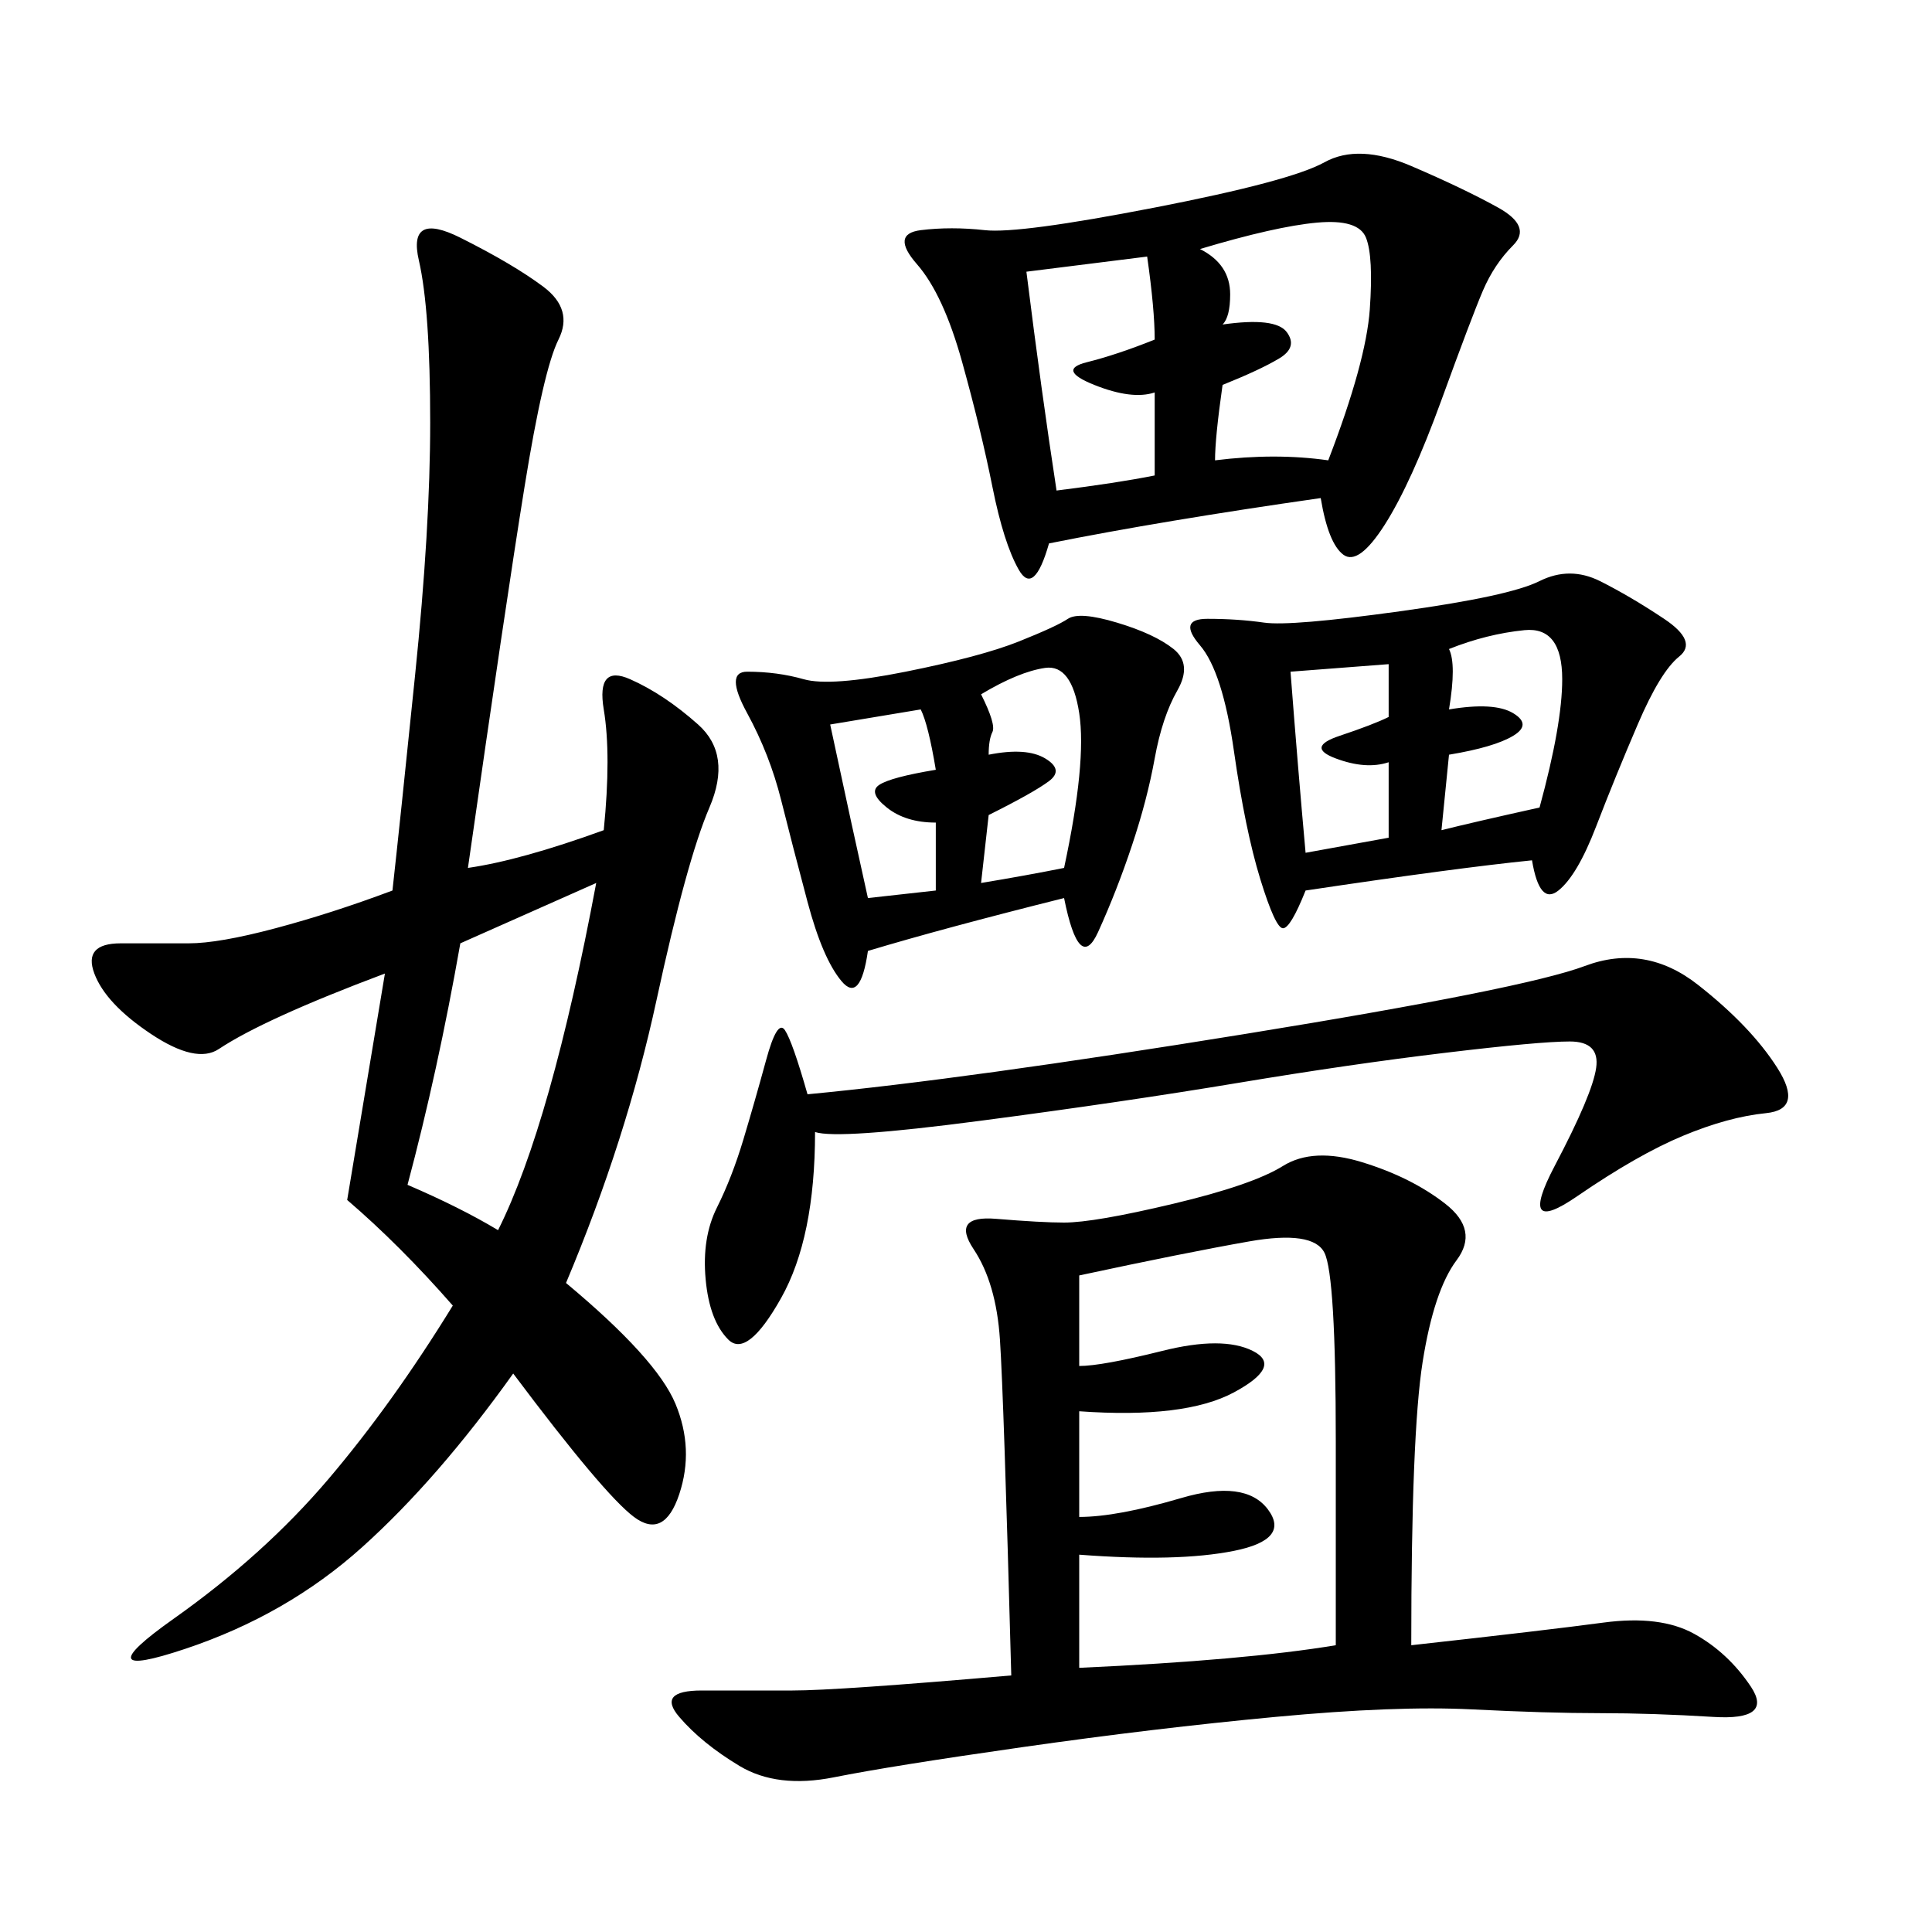<svg xmlns="http://www.w3.org/2000/svg" xmlns:xlink="http://www.w3.org/1999/xlink" width="300" height="300"><path d="M219.14 255.47Q240.23 253.13 249.02 251.95Q257.81 250.78 263.09 253.71Q268.36 256.64 271.88 261.91Q275.39 267.19 266.02 266.60Q256.64 266.02 248.44 266.02L248.44 266.02Q240.23 266.02 228.52 265.43Q216.80 264.84 198.05 266.60Q179.30 268.36 158.79 271.29Q138.28 274.22 129.49 275.98Q120.70 277.73 114.84 274.22Q108.98 270.70 105.47 266.60Q101.95 262.50 108.98 262.50L108.98 262.50L123.05 262.50Q130.08 262.50 157.03 260.16L157.03 260.16Q155.86 216.80 155.27 208.01Q154.69 199.22 151.17 193.95Q147.66 188.67 154.69 189.26Q161.72 189.84 165.23 189.84L165.23 189.84Q169.92 189.84 182.23 186.91Q194.53 183.98 199.22 181.05Q203.91 178.13 211.52 180.47Q219.14 182.81 224.41 186.91Q229.69 191.02 226.17 195.70Q222.66 200.39 220.90 211.52Q219.14 222.66 219.14 255.47L219.14 255.47ZM60.94 138.28Q62.11 127.73 64.45 104.88Q66.80 82.03 66.80 65.63L66.80 65.63Q66.80 48.05 65.04 40.43Q63.28 32.81 71.48 36.91Q79.69 41.02 84.38 44.53Q89.06 48.05 86.72 52.73Q84.38 57.42 81.45 75.59Q78.52 93.75 72.66 134.77L72.66 134.77Q80.86 133.59 93.75 128.91L93.75 128.91Q94.92 117.19 93.75 110.16Q92.58 103.13 97.85 105.47Q103.13 107.81 108.40 112.50Q113.67 117.19 110.16 125.39Q106.64 133.59 101.95 155.27Q97.27 176.95 87.89 199.22L87.89 199.22Q101.95 210.94 104.88 217.97Q107.81 225 105.47 232.03Q103.13 239.06 98.44 235.55Q93.75 232.03 79.69 213.28L79.69 213.28Q67.97 229.69 56.25 240.23Q44.53 250.78 28.71 256.05Q12.89 261.33 26.95 251.37Q41.02 241.41 50.98 229.69Q60.94 217.97 70.31 202.73L70.31 202.73Q62.11 193.36 53.91 186.33L53.91 186.33L59.77 151.17Q50.39 154.69 43.95 157.62Q37.50 160.55 33.98 162.89Q30.47 165.23 23.44 160.55Q16.41 155.86 14.65 151.17Q12.89 146.48 18.75 146.48L18.75 146.48L29.30 146.48Q33.98 146.48 42.77 144.14Q51.56 141.80 60.94 138.28L60.94 138.28ZM205.08 77.34Q180.47 80.86 162.89 84.38L162.89 84.38Q160.55 92.58 158.20 88.48Q155.86 84.38 154.10 75.59Q152.34 66.80 149.41 56.25Q146.48 45.70 142.38 41.02Q138.28 36.33 142.97 35.74Q147.66 35.16 152.93 35.74Q158.20 36.33 179.30 32.23Q200.39 28.13 205.66 25.20Q210.94 22.27 219.14 25.78Q227.34 29.30 232.62 32.23Q237.89 35.16 234.96 38.09Q232.03 41.02 230.27 45.12Q228.52 49.22 223.83 62.11Q219.14 75 215.04 81.45Q210.94 87.89 208.59 86.13Q206.25 84.38 205.08 77.34L205.08 77.34ZM237.89 133.59Q226.17 134.77 202.73 138.28L202.73 138.28Q200.39 144.14 199.22 144.14L199.22 144.14Q198.05 144.14 195.70 136.52Q193.36 128.91 191.60 116.60Q189.84 104.30 186.33 100.20Q182.81 96.09 187.50 96.09L187.50 96.09Q192.19 96.09 196.29 96.68Q200.39 97.27 217.38 94.92Q234.38 92.58 239.06 90.23Q243.75 87.89 248.44 90.23Q253.13 92.58 258.40 96.09Q263.67 99.61 260.74 101.95Q257.81 104.30 254.30 112.50Q250.78 120.70 247.85 128.32Q244.92 135.94 241.99 138.28Q239.06 140.63 237.89 133.59L237.89 133.59ZM165.23 139.45Q146.48 144.14 134.77 147.66L134.77 147.66Q133.59 155.86 130.66 152.34Q127.73 148.83 125.39 140.04Q123.05 131.25 121.29 124.22Q119.53 117.19 116.02 110.74Q112.50 104.30 116.02 104.30L116.02 104.30Q120.70 104.30 124.80 105.47Q128.91 106.64 140.63 104.30Q152.34 101.95 158.20 99.61Q164.06 97.27 165.82 96.09Q167.58 94.92 173.44 96.68Q179.30 98.44 182.23 100.78Q185.16 103.13 182.81 107.23Q180.47 111.33 179.30 117.77Q178.13 124.22 175.78 131.25Q173.44 138.28 170.51 144.73Q167.58 151.17 165.23 139.45L165.23 139.45ZM126.56 175.78Q126.56 192.19 121.29 201.56Q116.02 210.94 113.09 208.01Q110.16 205.08 109.57 198.63Q108.98 192.19 111.33 187.50Q113.67 182.81 115.43 176.95Q117.19 171.09 118.95 164.65Q120.70 158.20 121.88 159.96Q123.05 161.72 125.39 169.92L125.39 169.92Q150 167.58 193.36 160.55Q236.72 153.52 246.09 150Q255.47 146.48 263.67 152.93Q271.88 159.38 275.98 165.82Q280.08 172.27 274.22 172.85Q268.36 173.44 261.33 176.37Q254.30 179.30 244.92 185.74Q235.55 192.19 241.41 181.05Q247.27 169.92 247.85 165.82Q248.44 161.72 243.75 161.72L243.75 161.72Q239.06 161.72 224.41 163.48Q209.77 165.23 192.19 168.16Q174.61 171.09 152.34 174.02Q130.08 176.95 126.56 175.78L126.56 175.78ZM167.58 198.05L167.58 212.11Q171.09 212.11 180.47 209.77Q189.84 207.42 194.53 209.77Q199.22 212.11 191.60 216.21Q183.98 220.31 167.58 219.14L167.58 219.14L167.58 235.55Q173.44 235.55 183.40 232.62Q193.36 229.69 196.88 234.38Q200.39 239.06 191.60 240.82Q182.81 242.58 167.58 241.41L167.58 241.41L167.58 258.98Q193.36 257.81 207.42 255.47L207.42 255.47L207.42 223.83Q207.42 198.05 205.66 194.53Q203.91 191.02 193.95 192.77Q183.98 194.53 167.58 198.05L167.58 198.05ZM77.34 191.02Q85.55 174.61 92.58 137.11L92.58 137.11L71.48 146.48Q67.97 166.41 63.28 183.98L63.28 183.98Q71.48 187.50 77.34 191.02L77.34 191.02ZM186.33 38.67Q191.02 41.02 191.02 45.70L191.02 45.70Q191.02 49.22 189.84 50.39L189.84 50.39Q198.05 49.22 199.80 51.56Q201.56 53.91 198.63 55.66Q195.70 57.42 189.84 59.77L189.84 59.77Q188.67 67.97 188.67 71.48L188.67 71.48Q198.05 70.31 206.25 71.48L206.25 71.48Q212.11 56.25 212.70 48.05Q213.28 39.84 212.11 36.91Q210.94 33.98 204.49 34.57Q198.05 35.16 186.33 38.67L186.33 38.67ZM159.38 42.19Q161.72 60.94 164.06 76.17L164.06 76.17Q173.44 75 179.30 73.83L179.30 73.83L179.30 60.94Q175.78 62.11 169.92 59.77Q164.06 57.42 168.75 56.25Q173.44 55.08 179.30 52.73L179.30 52.73Q179.30 48.05 178.13 39.84L178.13 39.84L159.38 42.19ZM225 100.78Q226.17 103.13 225 110.16L225 110.16Q232.03 108.98 234.96 110.74Q237.89 112.50 234.96 114.26Q232.03 116.02 225 117.19L225 117.19L223.83 128.91Q228.52 127.73 239.06 125.39L239.06 125.39Q242.58 112.50 242.58 105.47L242.58 105.47Q242.58 97.27 236.72 97.85Q230.86 98.44 225 100.78L225 100.78ZM152.34 107.81Q154.69 112.50 154.10 113.67Q153.52 114.84 153.52 117.19L153.52 117.19Q159.38 116.02 162.30 117.77Q165.23 119.53 162.89 121.29Q160.55 123.05 153.52 126.56L153.52 126.56L152.34 137.11Q159.38 135.94 165.23 134.77L165.23 134.77Q168.75 118.36 167.58 110.74Q166.41 103.13 162.30 103.71Q158.20 104.30 152.34 107.81L152.34 107.81ZM200.39 104.30Q201.56 119.53 202.73 132.42L202.73 132.42L215.63 130.08L215.63 118.36Q212.11 119.53 207.42 117.77Q202.73 116.02 208.01 114.26Q213.28 112.50 215.63 111.33L215.63 111.33L215.63 103.13L200.39 104.30ZM128.91 112.50Q132.42 128.91 134.77 139.45L134.77 139.45L145.31 138.28L145.31 127.73Q140.63 127.73 137.70 125.39Q134.77 123.05 136.52 121.88Q138.28 120.70 145.31 119.53L145.31 119.53Q144.14 112.50 142.97 110.16L142.97 110.16L128.91 112.50Z"/></svg>
